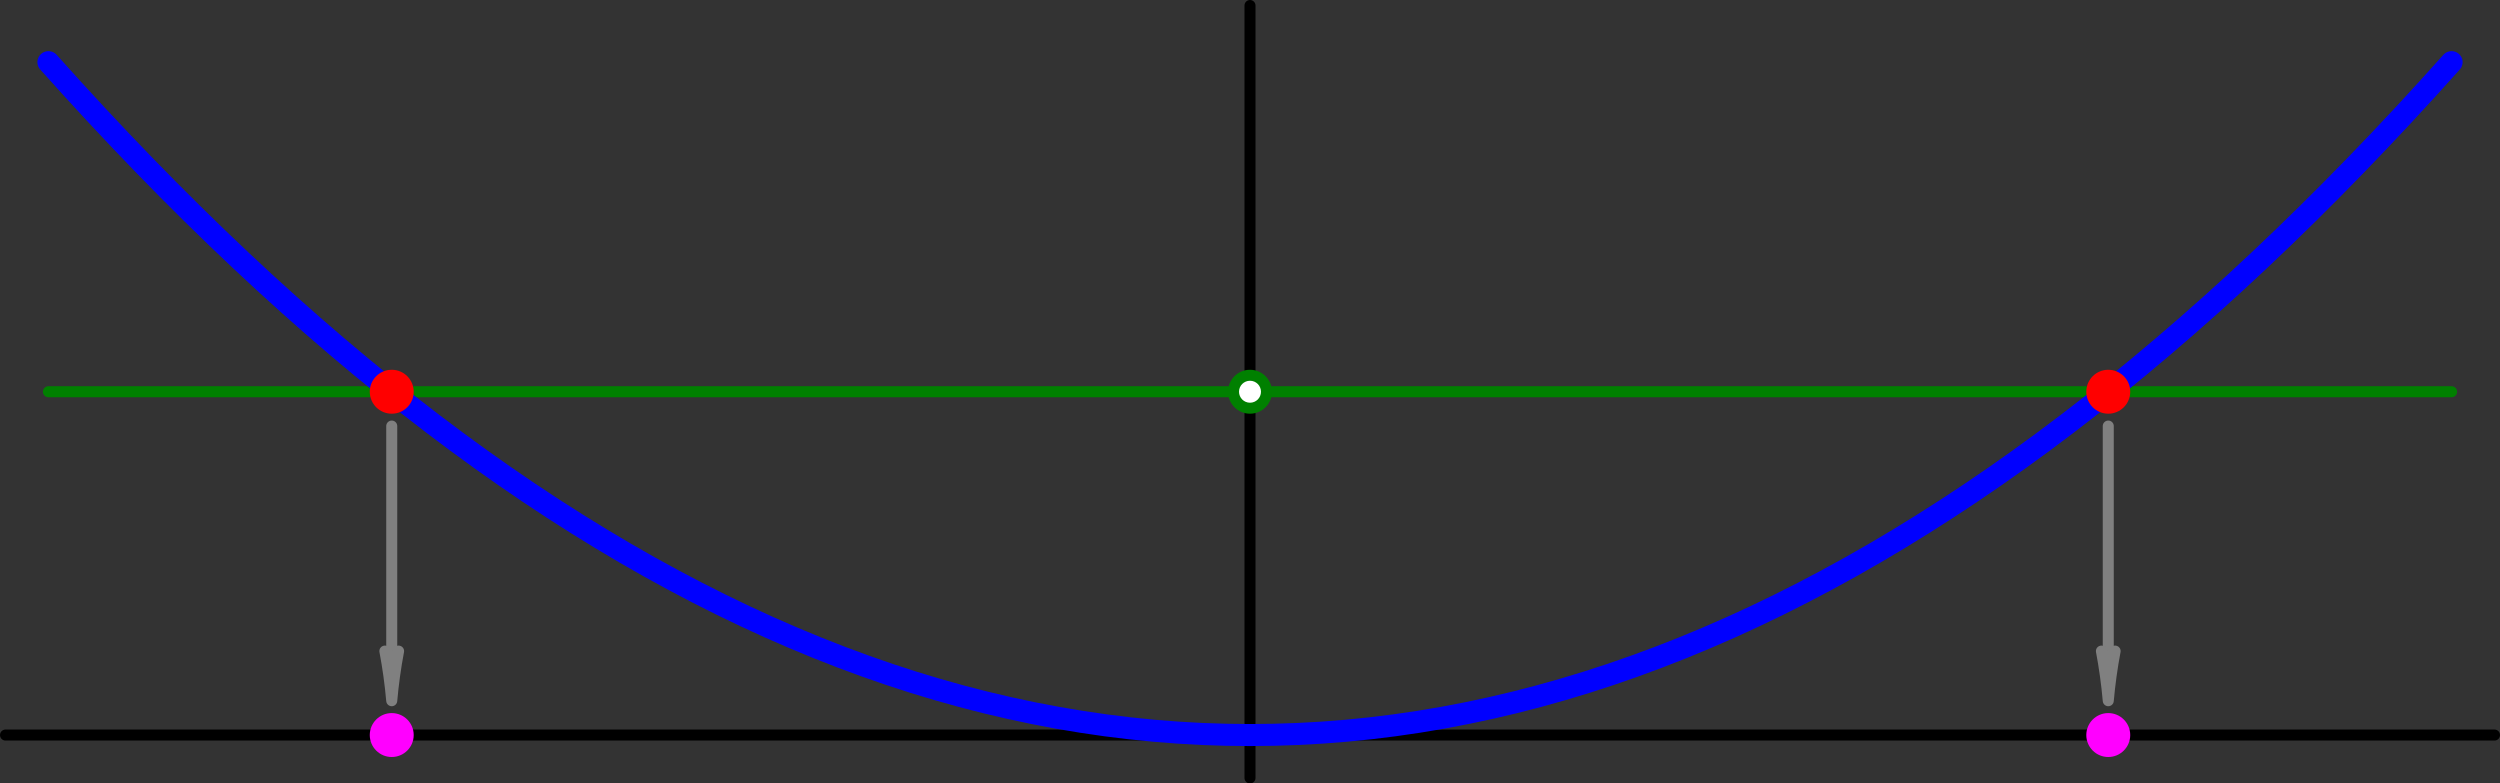 <?xml version='1.0' encoding='ISO-8859-1'?>
<!DOCTYPE svg PUBLIC "-//W3C//DTD SVG 1.1//EN" "http://www.w3.org/Graphics/SVG/1.1/DTD/svg11.dtd">
<!-- This file was generated by dvisvgm 1.0.11 () -->
<!-- Wed Oct  9 11:00:25 2024 -->
<svg height='71.333pt' version='1.1' viewBox='56.621 54.06 227.622 71.333' width='227.622pt' xmlns='http://www.w3.org/2000/svg' xmlns:xlink='http://www.w3.org/1999/xlink'>
<rect x="56.621" y="54.06" width="227.622" height="71.333" fill="#333333" stroke="none"/>
<g id='page1'>
<g transform='matrix(1 0 0 1 170.432 120.985)'>
<path d='M 0 3.907L 0 -66.423' fill='none' stroke='#000000' stroke-linecap='round' stroke-linejoin='round' stroke-miterlimit='10.037' stroke-width='1.004'/>
</g>
<g transform='matrix(1 0 0 1 170.432 120.985)'>
<path d='M -113.309 -0L 113.309 0' fill='none' stroke='#000000' stroke-linecap='round' stroke-linejoin='round' stroke-miterlimit='10.037' stroke-width='1.004'/>
</g>
<g transform='matrix(1 0 0 1 170.432 120.985)'>
<path d='M -109.402 -31.258L 109.402 -31.258' fill='none' stroke='#008000' stroke-linecap='round' stroke-linejoin='round' stroke-miterlimit='10.037' stroke-width='1.004'/>
</g>
<g transform='matrix(1 0 0 1 170.432 120.985)'>
<path d='M -109.402 -61.265L -107.214 -58.839L -105.026 -56.462L -102.838 -54.134L -100.65 -51.855L -98.462 -49.625L -96.274 -47.444L -94.086 -45.312L -91.898 -43.229L -89.71 -41.195L -87.522 -39.21L -85.334 -37.274L -83.145 -35.387L -80.957 -33.549L -78.769 -31.76L -76.581 -30.02L -74.393 -28.329L -72.205 -26.687L -70.017 -25.094L -67.829 -23.55L -65.641 -22.055L -63.453 -20.61L -61.265 -19.213L -59.077 -17.865L -56.889 -16.566L -54.701 -15.316L -52.513 -14.116L -50.325 -12.964L -48.137 -11.861L -45.949 -10.807L -43.761 -9.802L -41.573 -8.847L -39.385 -7.94L -37.197 -7.082L -35.009 -6.274L -32.821 -5.514L -30.633 -4.803L -28.445 -4.142L -26.256 -3.529L -24.068 -2.965L -21.88 -2.451L -19.692 -1.985L -17.504 -1.568L -15.316 -1.201L -13.128 -0.882L -10.94 -0.613L -8.752 -0.392L -6.564 -0.221L -4.376 -0.098L -2.188 -0.025L 0 0L 2.188 -0.025L 4.376 -0.098L 6.564 -0.221L 8.752 -0.392L 10.94 -0.613L 13.128 -0.882L 15.316 -1.201L 17.504 -1.568L 19.692 -1.985L 21.88 -2.451L 24.068 -2.965L 26.256 -3.529L 28.445 -4.142L 30.633 -4.803L 32.821 -5.514L 35.009 -6.274L 37.197 -7.082L 39.385 -7.94L 41.573 -8.847L 43.761 -9.802L 45.949 -10.807L 48.137 -11.861L 50.325 -12.964L 52.513 -14.116L 54.701 -15.316L 56.889 -16.566L 59.077 -17.865L 61.265 -19.213L 63.453 -20.61L 65.641 -22.055L 67.829 -23.55L 70.017 -25.094L 72.205 -26.687L 74.393 -28.329L 76.581 -30.02L 78.769 -31.76L 80.957 -33.549L 83.145 -35.387L 85.334 -37.274L 87.522 -39.21L 89.71 -41.195L 91.898 -43.229L 94.086 -45.312L 96.274 -47.444L 98.462 -49.625L 100.65 -51.855L 102.838 -54.134L 105.026 -56.462L 107.214 -58.839L 109.402 -61.265' fill='none' stroke='#0000ff' stroke-linecap='round' stroke-linejoin='round' stroke-miterlimit='10.037' stroke-width='2.007'/>
</g>
<g transform='matrix(1 0 0 1 170.432 120.985)'>
<circle cx='78.144' cy='-31.258' r='2' fill='#ff0000'/>
</g>
<g transform='matrix(1 0 0 1 170.432 120.985)'>
<circle cx='-78.144' cy='-31.258' r='2' fill='#ff0000'/>
</g>
<g transform='matrix(1 0 0 1 170.432 120.985)'>
<circle cx='0' cy='-31.258' r='2' fill='#008000'/>
</g>
<g transform='matrix(1 0 0 1 170.432 120.985)'>
<circle cx='0' cy='-31.258' r='1' fill='#ffffff'/>
</g>
<g transform='matrix(1 0 0 1 170.432 120.985)'>
<circle cx='78.144' cy='-0' r='2' fill='#ff00ff'/>
</g>
<g transform='matrix(1 0 0 1 170.432 120.985)'>
<circle cx='-78.144' cy='-0' r='2' fill='#ff00ff'/>
</g>
<g transform='matrix(1 0 0 1 170.432 120.985)'>
<path d='M 78.144 -4.631L 78.144 -28.132' fill='none' stroke='#808080' stroke-linecap='round' stroke-linejoin='round' stroke-miterlimit='10.037' stroke-width='1.004'/>
</g>
<g transform='matrix(1 0 0 1 170.432 120.985)'>
<path d='M 78.144 -3.126C 78.277 -4.641 78.485 -6.148 78.768 -7.643L 78.144 -4.631L 78.144 -4.631L 77.521 -7.643C 77.803 -6.148 78.012 -4.641 78.144 -3.126Z' fill='#808080'/>
</g>
<g transform='matrix(1 0 0 1 170.432 120.985)'>
<path d='M 78.144 -3.126C 78.277 -4.641 78.485 -6.148 78.768 -7.643L 78.144 -4.631L 78.144 -4.631L 77.521 -7.643C 77.803 -6.148 78.012 -4.641 78.144 -3.126Z' fill='none' stroke='#808080' stroke-linecap='round' stroke-linejoin='round' stroke-miterlimit='10.037' stroke-width='1.004'/>
</g>
<g transform='matrix(1 0 0 1 170.432 120.985)'>
<path d='M -78.144 -4.631L -78.144 -28.132' fill='none' stroke='#808080' stroke-linecap='round' stroke-linejoin='round' stroke-miterlimit='10.037' stroke-width='1.004'/>
</g>
<g transform='matrix(1 0 0 1 170.432 120.985)'>
<path d='M -78.144 -3.126C -78.012 -4.641 -77.803 -6.148 -77.521 -7.643L -78.144 -4.631L -78.144 -4.631L -78.768 -7.643C -78.485 -6.148 -78.277 -4.641 -78.144 -3.126Z' fill='#808080'/>
</g>
<g transform='matrix(1 0 0 1 170.432 120.985)'>
<path d='M -78.144 -3.126C -78.012 -4.641 -77.803 -6.148 -77.521 -7.643L -78.144 -4.631L -78.144 -4.631L -78.768 -7.643C -78.485 -6.148 -78.277 -4.641 -78.144 -3.126Z' fill='none' stroke='#808080' stroke-linecap='round' stroke-linejoin='round' stroke-miterlimit='10.037' stroke-width='1.004'/>
</g></g>
</svg>
